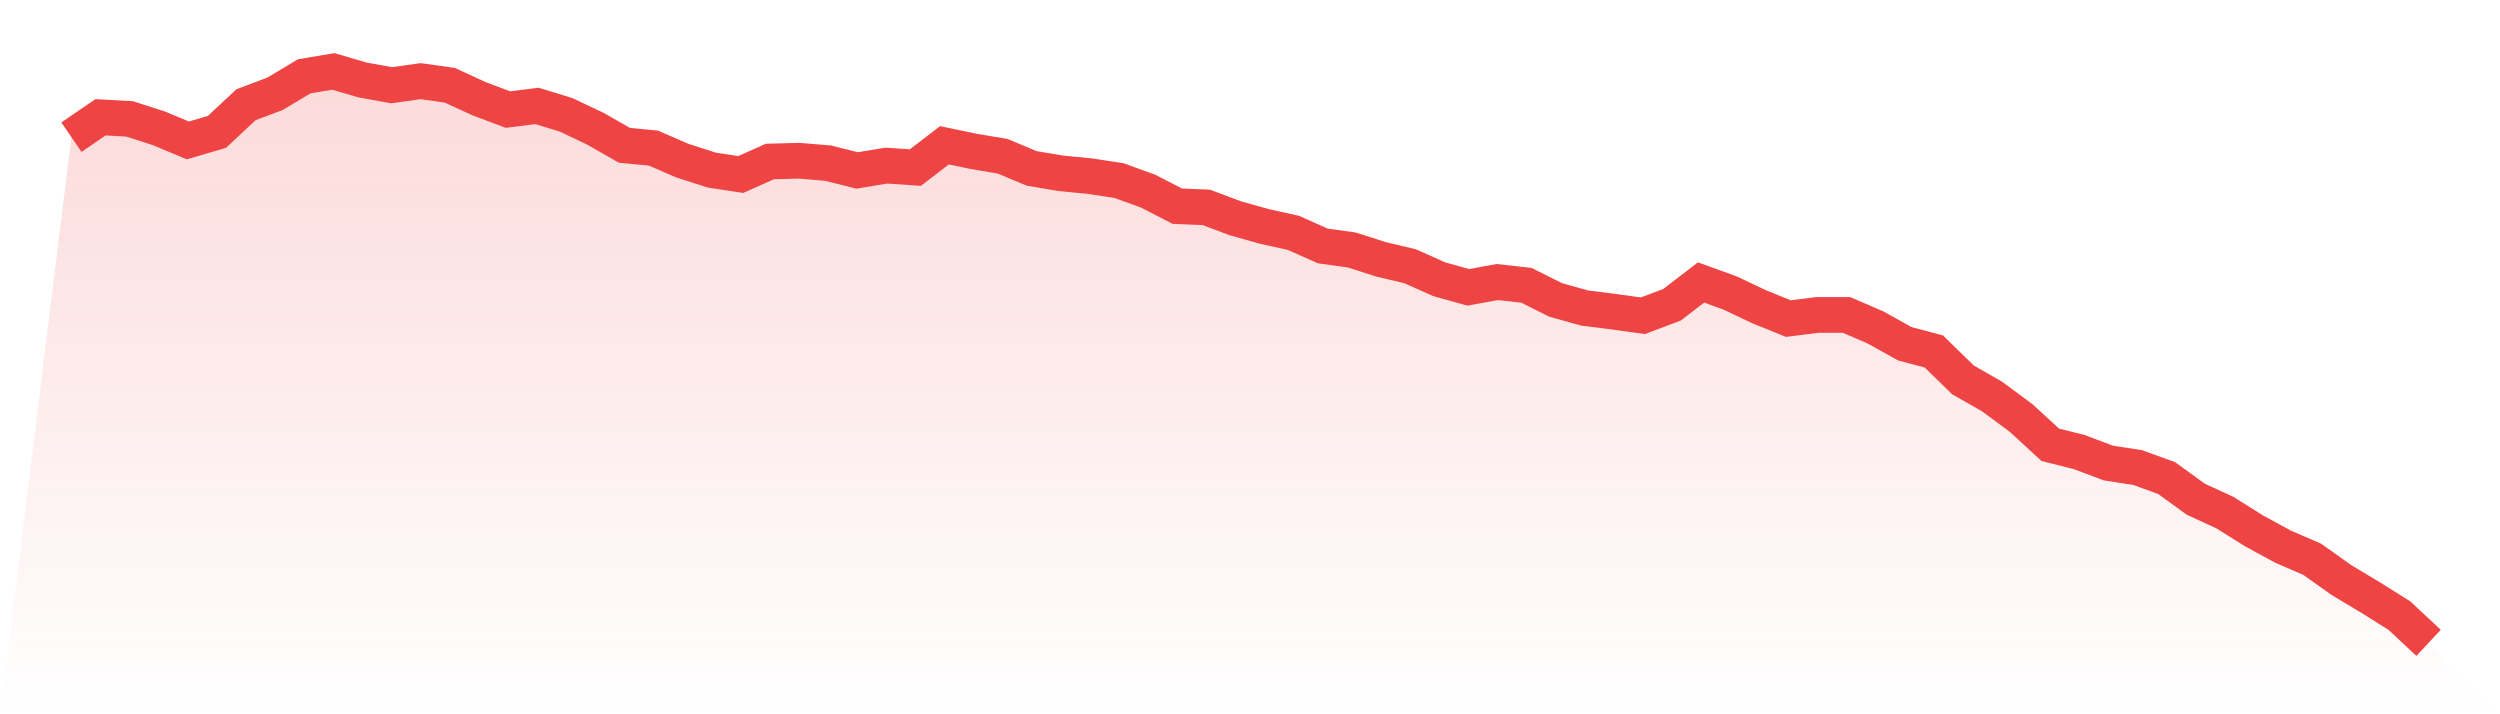 <svg viewBox="0 0 140 40" xmlns="http://www.w3.org/2000/svg">
<defs>
<linearGradient id="gradient" x1="0" x2="0" y1="0" y2="1">
<stop offset="0%" stop-color="#ef4444" stop-opacity="0.2"/>
<stop offset="100%" stop-color="#ef4444" stop-opacity="0"/>
</linearGradient>
</defs>
<path d="M4,7.682 L4,7.682 L5.63,6.568 L7.259,6.659 L8.889,7.182 L10.519,7.864 L12.148,7.386 L13.778,5.864 L15.407,5.25 L17.037,4.273 L18.667,4 L20.296,4.477 L21.926,4.773 L23.556,4.545 L25.185,4.773 L26.815,5.523 L28.444,6.136 L30.074,5.932 L31.704,6.432 L33.333,7.205 L34.963,8.136 L36.593,8.295 L38.222,9 L39.852,9.523 L41.481,9.773 L43.111,9.045 L44.741,9 L46.37,9.136 L48,9.545 L49.63,9.273 L51.259,9.386 L52.889,8.136 L54.519,8.477 L56.148,8.75 L57.778,9.432 L59.407,9.705 L61.037,9.864 L62.667,10.114 L64.296,10.705 L65.926,11.545 L67.556,11.614 L69.185,12.227 L70.815,12.682 L72.444,13.045 L74.074,13.773 L75.704,14 L77.333,14.523 L78.963,14.909 L80.593,15.636 L82.222,16.091 L83.852,15.795 L85.481,15.977 L87.111,16.795 L88.741,17.25 L90.37,17.455 L92,17.682 L93.63,17.068 L95.259,15.818 L96.889,16.409 L98.519,17.182 L100.148,17.841 L101.778,17.636 L103.407,17.636 L105.037,18.341 L106.667,19.25 L108.296,19.682 L109.926,21.273 L111.556,22.205 L113.185,23.409 L114.815,24.909 L116.444,25.318 L118.074,25.932 L119.704,26.182 L121.333,26.773 L122.963,27.955 L124.593,28.705 L126.222,29.727 L127.852,30.614 L129.481,31.318 L131.111,32.477 L132.741,33.455 L134.37,34.477 L136,36 L140,40 L0,40 z" fill="url(#gradient)"/>
<path d="M4,7.682 L4,7.682 L5.63,6.568 L7.259,6.659 L8.889,7.182 L10.519,7.864 L12.148,7.386 L13.778,5.864 L15.407,5.25 L17.037,4.273 L18.667,4 L20.296,4.477 L21.926,4.773 L23.556,4.545 L25.185,4.773 L26.815,5.523 L28.444,6.136 L30.074,5.932 L31.704,6.432 L33.333,7.205 L34.963,8.136 L36.593,8.295 L38.222,9 L39.852,9.523 L41.481,9.773 L43.111,9.045 L44.741,9 L46.37,9.136 L48,9.545 L49.63,9.273 L51.259,9.386 L52.889,8.136 L54.519,8.477 L56.148,8.75 L57.778,9.432 L59.407,9.705 L61.037,9.864 L62.667,10.114 L64.296,10.705 L65.926,11.545 L67.556,11.614 L69.185,12.227 L70.815,12.682 L72.444,13.045 L74.074,13.773 L75.704,14 L77.333,14.523 L78.963,14.909 L80.593,15.636 L82.222,16.091 L83.852,15.795 L85.481,15.977 L87.111,16.795 L88.741,17.25 L90.37,17.455 L92,17.682 L93.63,17.068 L95.259,15.818 L96.889,16.409 L98.519,17.182 L100.148,17.841 L101.778,17.636 L103.407,17.636 L105.037,18.341 L106.667,19.25 L108.296,19.682 L109.926,21.273 L111.556,22.205 L113.185,23.409 L114.815,24.909 L116.444,25.318 L118.074,25.932 L119.704,26.182 L121.333,26.773 L122.963,27.955 L124.593,28.705 L126.222,29.727 L127.852,30.614 L129.481,31.318 L131.111,32.477 L132.741,33.455 L134.37,34.477 L136,36" fill="none" stroke="#ef4444" stroke-width="2"/>
</svg>